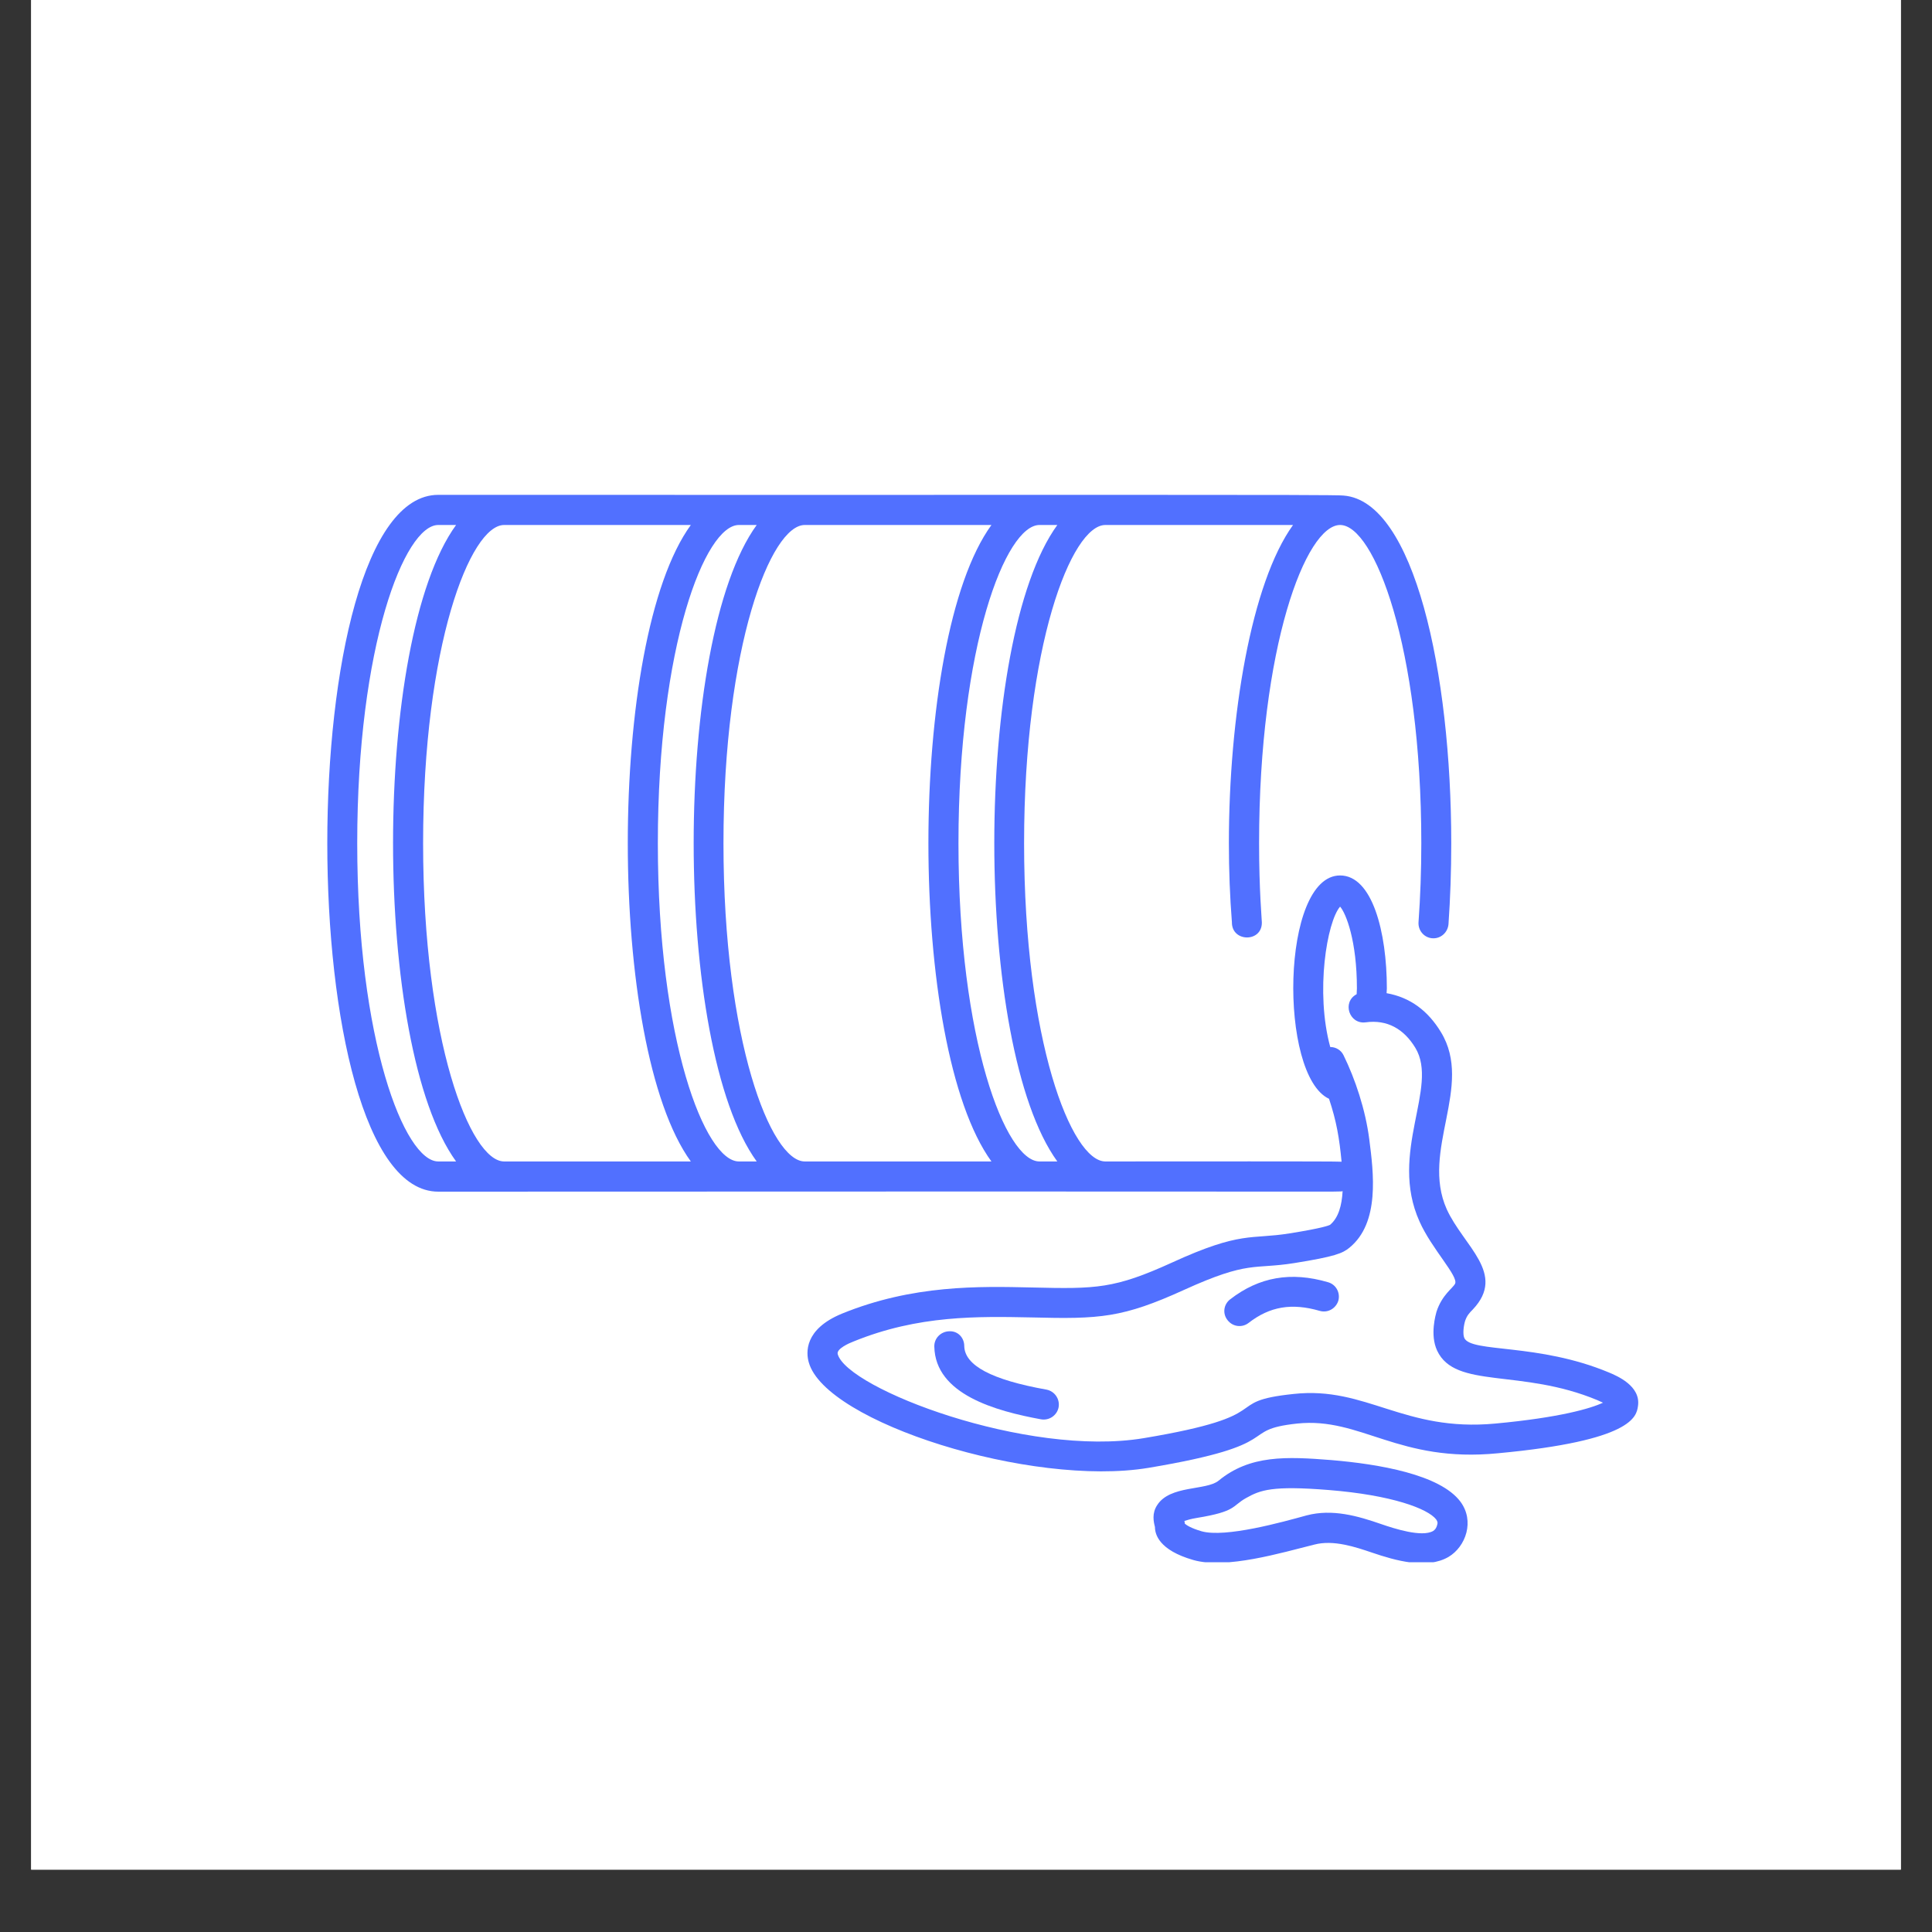 <svg version="1.0" preserveAspectRatio="xMidYMid meet" height="40" viewBox="0 0 30 30" zoomAndPan="magnify" width="40" xmlns:xlink="http://www.w3.org/1999/xlink" xmlns="http://www.w3.org/2000/svg"><rect x="0" y="0" width="30" height="30" fill="#333333" stroke="none"/><defs><clipPath id="2d6223747d"><path clip-rule="nonzero" d="M 0.484 0 L 29.516 0 L 29.516 29.031 L 0.484 29.031 Z M 0.484 0"></path></clipPath><clipPath id="87826b6c9f"><path clip-rule="nonzero" d="M 5 7.566 L 25.555 7.566 L 25.555 23 L 5 23 Z M 5 7.566"></path></clipPath><clipPath id="b1264114fa"><path clip-rule="nonzero" d="M 17 22 L 23 22 L 23 24.258 L 17 24.258 Z M 17 22"></path></clipPath></defs><g clip-path="url(#2d6223747d)"><path fill-rule="nonzero" fill-opacity="1" d="M 0.484 0 L 29.516 0 L 29.516 29.031 L 0.484 29.031 Z M 0.484 0" fill="#ffffff"></path><path fill-rule="nonzero" fill-opacity="1" d="M 0.484 0 L 29.516 0 L 29.516 29.031 L 0.484 29.031 Z M 0.484 0" fill="#ffffff"></path></g><g clip-path="url(#87826b6c9f)"><path fill-rule="nonzero" fill-opacity="1" d="M 6.805 18.504 C 21.723 18.496 20.746 18.512 20.848 18.496 C 20.836 18.715 20.785 18.91 20.652 19.02 C 20.637 19.027 20.543 19.07 20.023 19.152 C 19.422 19.25 19.281 19.109 18.199 19.605 C 17.305 20.012 17.023 20.016 16.027 19.992 C 15.203 19.973 14.176 19.949 13.074 20.398 C 12.484 20.641 12.516 21.008 12.559 21.156 C 12.82 22.086 16.012 23.094 17.832 22.793 C 20.027 22.426 19.195 22.207 20.141 22.105 C 21.133 22 21.711 22.719 23.262 22.566 C 25.352 22.371 25.41 21.996 25.434 21.836 C 25.484 21.52 25.105 21.363 24.984 21.312 C 23.883 20.852 22.848 21.008 22.738 20.777 C 22.711 20.715 22.727 20.586 22.75 20.512 C 22.777 20.43 22.816 20.387 22.871 20.332 C 23.395 19.777 22.727 19.352 22.465 18.777 C 22.055 17.863 22.887 16.867 22.375 16.027 C 22.176 15.699 21.902 15.488 21.531 15.422 C 21.531 15.398 21.535 15.371 21.535 15.348 C 21.535 14.473 21.309 13.594 20.809 13.594 C 19.887 13.594 19.855 16.699 20.637 17.062 C 20.754 17.414 20.797 17.672 20.832 18.039 C 20.758 18.031 18.324 18.035 17.164 18.035 C 16.637 18.035 15.902 16.156 15.902 13.094 C 15.902 10.031 16.637 8.152 17.164 8.152 L 20.078 8.152 C 19.43 9.051 19.082 11.117 19.082 13.094 C 19.082 13.516 19.098 13.926 19.129 14.32 C 19.125 14.633 19.598 14.637 19.594 14.324 C 19.594 14.277 19.551 13.828 19.551 13.094 C 19.551 10.031 20.281 8.152 20.809 8.152 C 21.336 8.152 22.07 10.031 22.07 13.094 C 22.07 13.516 22.055 13.926 22.027 14.316 C 22.016 14.453 22.121 14.57 22.258 14.57 C 22.379 14.57 22.48 14.477 22.492 14.352 C 22.52 13.949 22.535 13.527 22.535 13.094 C 22.535 10.449 21.961 7.781 20.863 7.695 C 20.781 7.676 16.348 7.688 6.805 7.684 C 4.508 7.684 4.508 18.504 6.805 18.504 Z M 20.809 14.078 C 20.902 14.184 21.07 14.613 21.07 15.348 C 21.07 15.379 21.066 15.406 21.066 15.438 C 20.836 15.559 20.949 15.906 21.203 15.875 C 21.543 15.828 21.801 15.98 21.977 16.27 C 22.348 16.879 21.559 17.898 22.043 18.969 C 22.23 19.391 22.652 19.82 22.594 19.934 C 22.559 20.004 22.391 20.105 22.305 20.371 C 22.297 20.406 22.199 20.723 22.316 20.973 C 22.598 21.574 23.617 21.246 24.805 21.742 C 24.84 21.758 24.867 21.77 24.891 21.781 C 24.699 21.871 24.219 22.012 23.219 22.105 C 21.797 22.238 21.219 21.523 20.09 21.645 C 18.926 21.766 19.91 21.973 17.758 22.332 C 15.945 22.633 13.156 21.562 13.008 21.027 C 12.984 20.945 13.188 20.855 13.25 20.832 C 14.262 20.418 15.195 20.441 16.02 20.457 C 17.078 20.484 17.43 20.465 18.391 20.027 C 19.398 19.57 19.457 19.715 20.098 19.613 C 20.73 19.512 20.848 19.461 20.953 19.375 C 21.43 18.988 21.328 18.207 21.262 17.691 C 21.203 17.23 21.043 16.754 20.863 16.387 C 20.824 16.305 20.742 16.258 20.656 16.258 C 20.422 15.402 20.605 14.312 20.809 14.078 Z M 6.57 13.094 C 6.57 10.031 7.301 8.152 7.828 8.152 L 10.727 8.152 C 9.422 9.949 9.422 16.234 10.727 18.035 L 7.828 18.035 C 7.301 18.035 6.57 16.156 6.57 13.094 Z M 11.75 8.152 C 10.445 9.949 10.445 16.234 11.75 18.035 L 11.473 18.035 C 10.949 18.035 10.215 16.156 10.215 13.094 C 10.215 10.031 10.949 8.152 11.473 8.152 Z M 15.395 8.152 C 14.09 9.949 14.09 16.234 15.395 18.035 L 12.496 18.035 C 11.969 18.035 11.234 16.156 11.234 13.094 C 11.234 10.031 11.969 8.152 12.496 8.152 Z M 16.418 18.035 L 16.141 18.035 C 15.617 18.035 14.883 16.156 14.883 13.094 C 14.883 10.031 15.617 8.152 16.141 8.152 L 16.418 8.152 C 15.113 9.949 15.113 16.234 16.418 18.035 Z M 6.805 8.152 L 7.082 8.152 C 5.777 9.949 5.777 16.234 7.082 18.035 L 6.805 18.035 C 6.281 18.035 5.547 16.156 5.547 13.094 C 5.547 10.031 6.281 8.152 6.805 8.152 Z M 6.805 8.152" fill="#5170ff"></path></g><g clip-path="url(#b1264114fa)"><path fill-rule="nonzero" fill-opacity="1" d="M 20.672 22.672 C 19.977 22.617 19.41 22.59 18.922 22.992 C 18.73 23.148 18.168 23.059 17.969 23.371 C 17.883 23.5 17.914 23.633 17.934 23.711 C 17.934 23.824 17.996 24.07 18.527 24.223 C 19.035 24.371 19.906 24.109 20.41 23.984 C 20.707 23.906 21.051 24.023 21.305 24.109 C 21.672 24.234 22.156 24.371 22.492 24.176 C 22.762 24.016 22.902 23.617 22.676 23.316 C 22.359 22.895 21.41 22.734 20.672 22.672 Z M 22.32 23.664 C 22.305 23.734 22.277 23.758 22.254 23.773 C 22.078 23.875 21.645 23.734 21.453 23.668 C 21.082 23.539 20.688 23.426 20.289 23.531 C 19.918 23.633 19.027 23.883 18.656 23.777 C 18.496 23.73 18.426 23.684 18.398 23.66 C 18.398 23.645 18.395 23.633 18.391 23.617 C 18.43 23.605 18.488 23.586 18.586 23.57 C 19.203 23.469 19.125 23.387 19.348 23.262 C 19.57 23.137 19.754 23.066 20.633 23.137 C 21.609 23.215 22.172 23.426 22.301 23.594 C 22.324 23.629 22.324 23.645 22.32 23.664 Z M 22.32 23.664" fill="#5170ff"></path></g><path fill-rule="nonzero" fill-opacity="1" d="M 16.25 21.578 C 15.398 21.426 14.98 21.203 14.973 20.902 C 14.973 20.773 14.875 20.664 14.738 20.672 C 14.609 20.676 14.504 20.781 14.508 20.91 C 14.523 21.652 15.461 21.91 16.164 22.039 C 16.293 22.062 16.414 21.977 16.438 21.852 C 16.461 21.723 16.375 21.602 16.25 21.578 Z M 16.25 21.578" fill="#5170ff"></path><path fill-rule="nonzero" fill-opacity="1" d="M 20.621 19.91 C 20.047 19.742 19.551 19.828 19.102 20.176 C 19 20.254 18.98 20.398 19.062 20.5 C 19.141 20.602 19.285 20.621 19.387 20.543 C 19.719 20.285 20.059 20.23 20.492 20.355 C 20.617 20.391 20.742 20.32 20.781 20.199 C 20.816 20.074 20.746 19.945 20.621 19.91 Z M 20.621 19.91" fill="#5170ff"></path></svg>